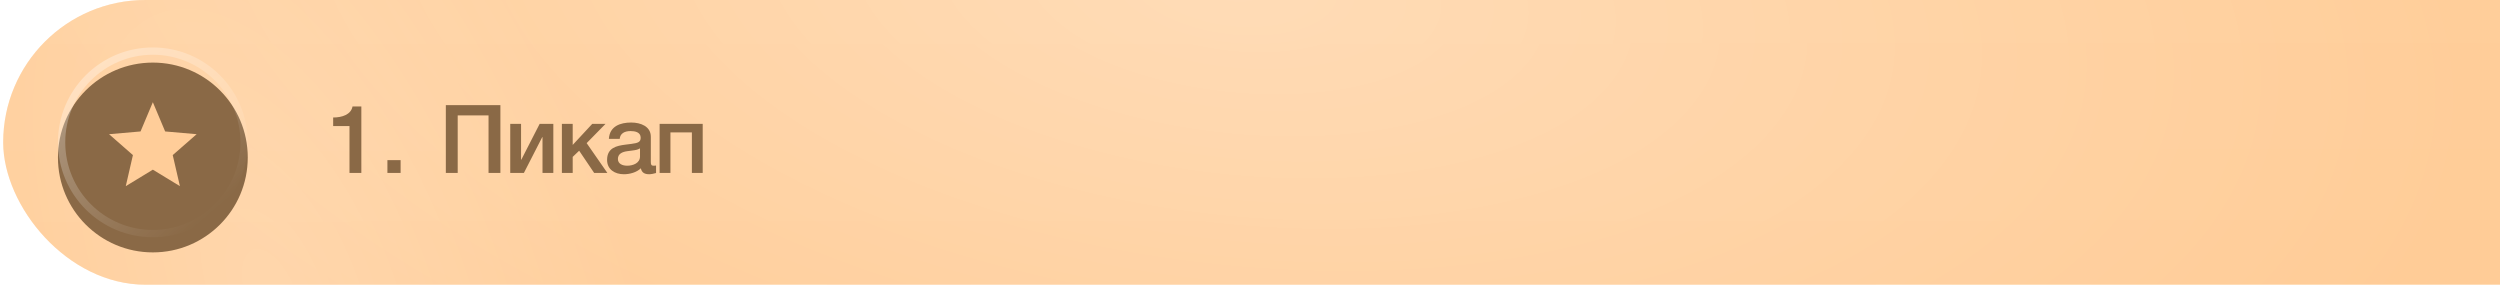 <?xml version="1.0" encoding="UTF-8"?> <svg xmlns="http://www.w3.org/2000/svg" width="281" height="32" viewBox="0 0 281 32" fill="none"><rect x="0.359" width="307.282" height="32" rx="16" fill="#FFC486"></rect><rect x="0.359" width="307.282" height="32" rx="16" fill="url(#paint0_linear_54_3031)" fill-opacity="0.28"></rect><rect x="0.359" width="307.282" height="32" rx="16" fill="url(#paint1_radial_54_3031)" fill-opacity="0.28"></rect><rect x="0.359" width="307.282" height="32" rx="16" fill="url(#paint2_radial_54_3031)" fill-opacity="0.2"></rect><path d="M39.282 19.436V14.167H37.447V13.207C38.461 13.207 39.453 12.876 39.623 11.969H40.615V19.436H39.282ZM43.545 19.436V17.996H45.028V19.436H43.545ZM56.245 11.82V19.436H54.912V12.972H51.446V19.436H50.112V11.82H56.245ZM58.887 19.436H57.351V13.921H58.567V17.943H58.599L60.658 13.921H62.194V19.436H60.978V15.415H60.946L58.887 19.436ZM63.156 19.436V13.921H64.372V16.289L66.57 13.921H68.063L65.94 16.087L68.266 19.436H66.783L65.098 16.94L64.372 17.633V19.436H63.156ZM73.153 15.372V18.209C73.153 18.508 73.217 18.625 73.441 18.625C73.548 18.625 73.622 18.625 73.74 18.604V19.447C73.558 19.511 73.174 19.585 72.972 19.585C72.47 19.585 72.129 19.415 72.033 18.913C71.553 19.383 70.774 19.585 70.124 19.585C69.11 19.585 68.236 19.052 68.236 17.975C68.236 16.62 69.292 16.385 70.305 16.257L70.977 16.172C71.724 16.076 72.012 15.959 72.012 15.479C72.012 14.839 71.35 14.732 70.87 14.732C70.188 14.732 69.708 15.009 69.654 15.607H68.438C68.524 14.188 69.718 13.772 70.945 13.772C72.022 13.772 73.153 14.209 73.153 15.372ZM71.937 17.58V16.673C71.692 16.823 71.51 16.865 70.998 16.929L70.508 16.993C69.953 17.068 69.452 17.281 69.452 17.868C69.452 18.423 69.974 18.625 70.497 18.625C71.137 18.625 71.937 18.348 71.937 17.58ZM75.357 19.436H74.141V13.921H78.984V19.436H77.768V14.881H75.357V19.436Z" fill="#8A6946"></path><g filter="url(#filter0_i_54_3031)"><circle cx="17.18" cy="16" r="10.667" fill="#8A6946"></circle></g><circle cx="17.18" cy="16" r="10.256" stroke="url(#paint3_linear_54_3031)" stroke-opacity="0.4" stroke-width="0.821"></circle><path d="M17.18 19.071L20.222 20.923L19.415 17.432L22.103 15.083L18.563 14.775L17.18 11.487L15.796 14.775L12.257 15.083L14.94 17.432L14.137 20.923L17.18 19.071Z" fill="#FFCD99"></path><defs><filter id="filter0_i_54_3031" x="6.513" y="5.333" width="21.333" height="23.035" filterUnits="userSpaceOnUse" color-interpolation-filters="sRGB"><feFlood flood-opacity="0" result="BackgroundImageFix"></feFlood><feBlend mode="normal" in="SourceGraphic" in2="BackgroundImageFix" result="shape"></feBlend><feColorMatrix in="SourceAlpha" type="matrix" values="0 0 0 0 0 0 0 0 0 0 0 0 0 0 0 0 0 0 127 0" result="hardAlpha"></feColorMatrix><feOffset dy="1.702"></feOffset><feGaussianBlur stdDeviation="2.34"></feGaussianBlur><feComposite in2="hardAlpha" operator="arithmetic" k2="-1" k3="1"></feComposite><feColorMatrix type="matrix" values="0 0 0 0 1 0 0 0 0 1 0 0 0 0 1 0 0 0 0.44 0"></feColorMatrix><feBlend mode="normal" in2="shape" result="effect1_innerShadow_54_3031"></feBlend></filter><linearGradient id="paint0_linear_54_3031" x1="154" y1="-114.182" x2="154.173" y2="170.191" gradientUnits="userSpaceOnUse"><stop stop-color="white"></stop><stop offset="1" stop-color="white" stop-opacity="0"></stop></linearGradient><radialGradient id="paint1_radial_54_3031" cx="0" cy="0" r="1" gradientUnits="userSpaceOnUse" gradientTransform="translate(138.716 -1.571) rotate(6.712) scale(140.527 65.831)"><stop stop-color="white"></stop><stop offset="1" stop-color="white" stop-opacity="0"></stop></radialGradient><radialGradient id="paint2_radial_54_3031" cx="0" cy="0" r="1" gradientUnits="userSpaceOnUse" gradientTransform="translate(30.411 32.837) rotate(-22.387) scale(39.814 80.786)"><stop stop-color="white"></stop><stop offset="1" stop-color="white" stop-opacity="0"></stop></radialGradient><linearGradient id="paint3_linear_54_3031" x1="5.487" y1="5.333" x2="22.513" y2="25.026" gradientUnits="userSpaceOnUse"><stop stop-color="white"></stop><stop offset="1" stop-color="white" stop-opacity="0"></stop></linearGradient></defs></svg> 